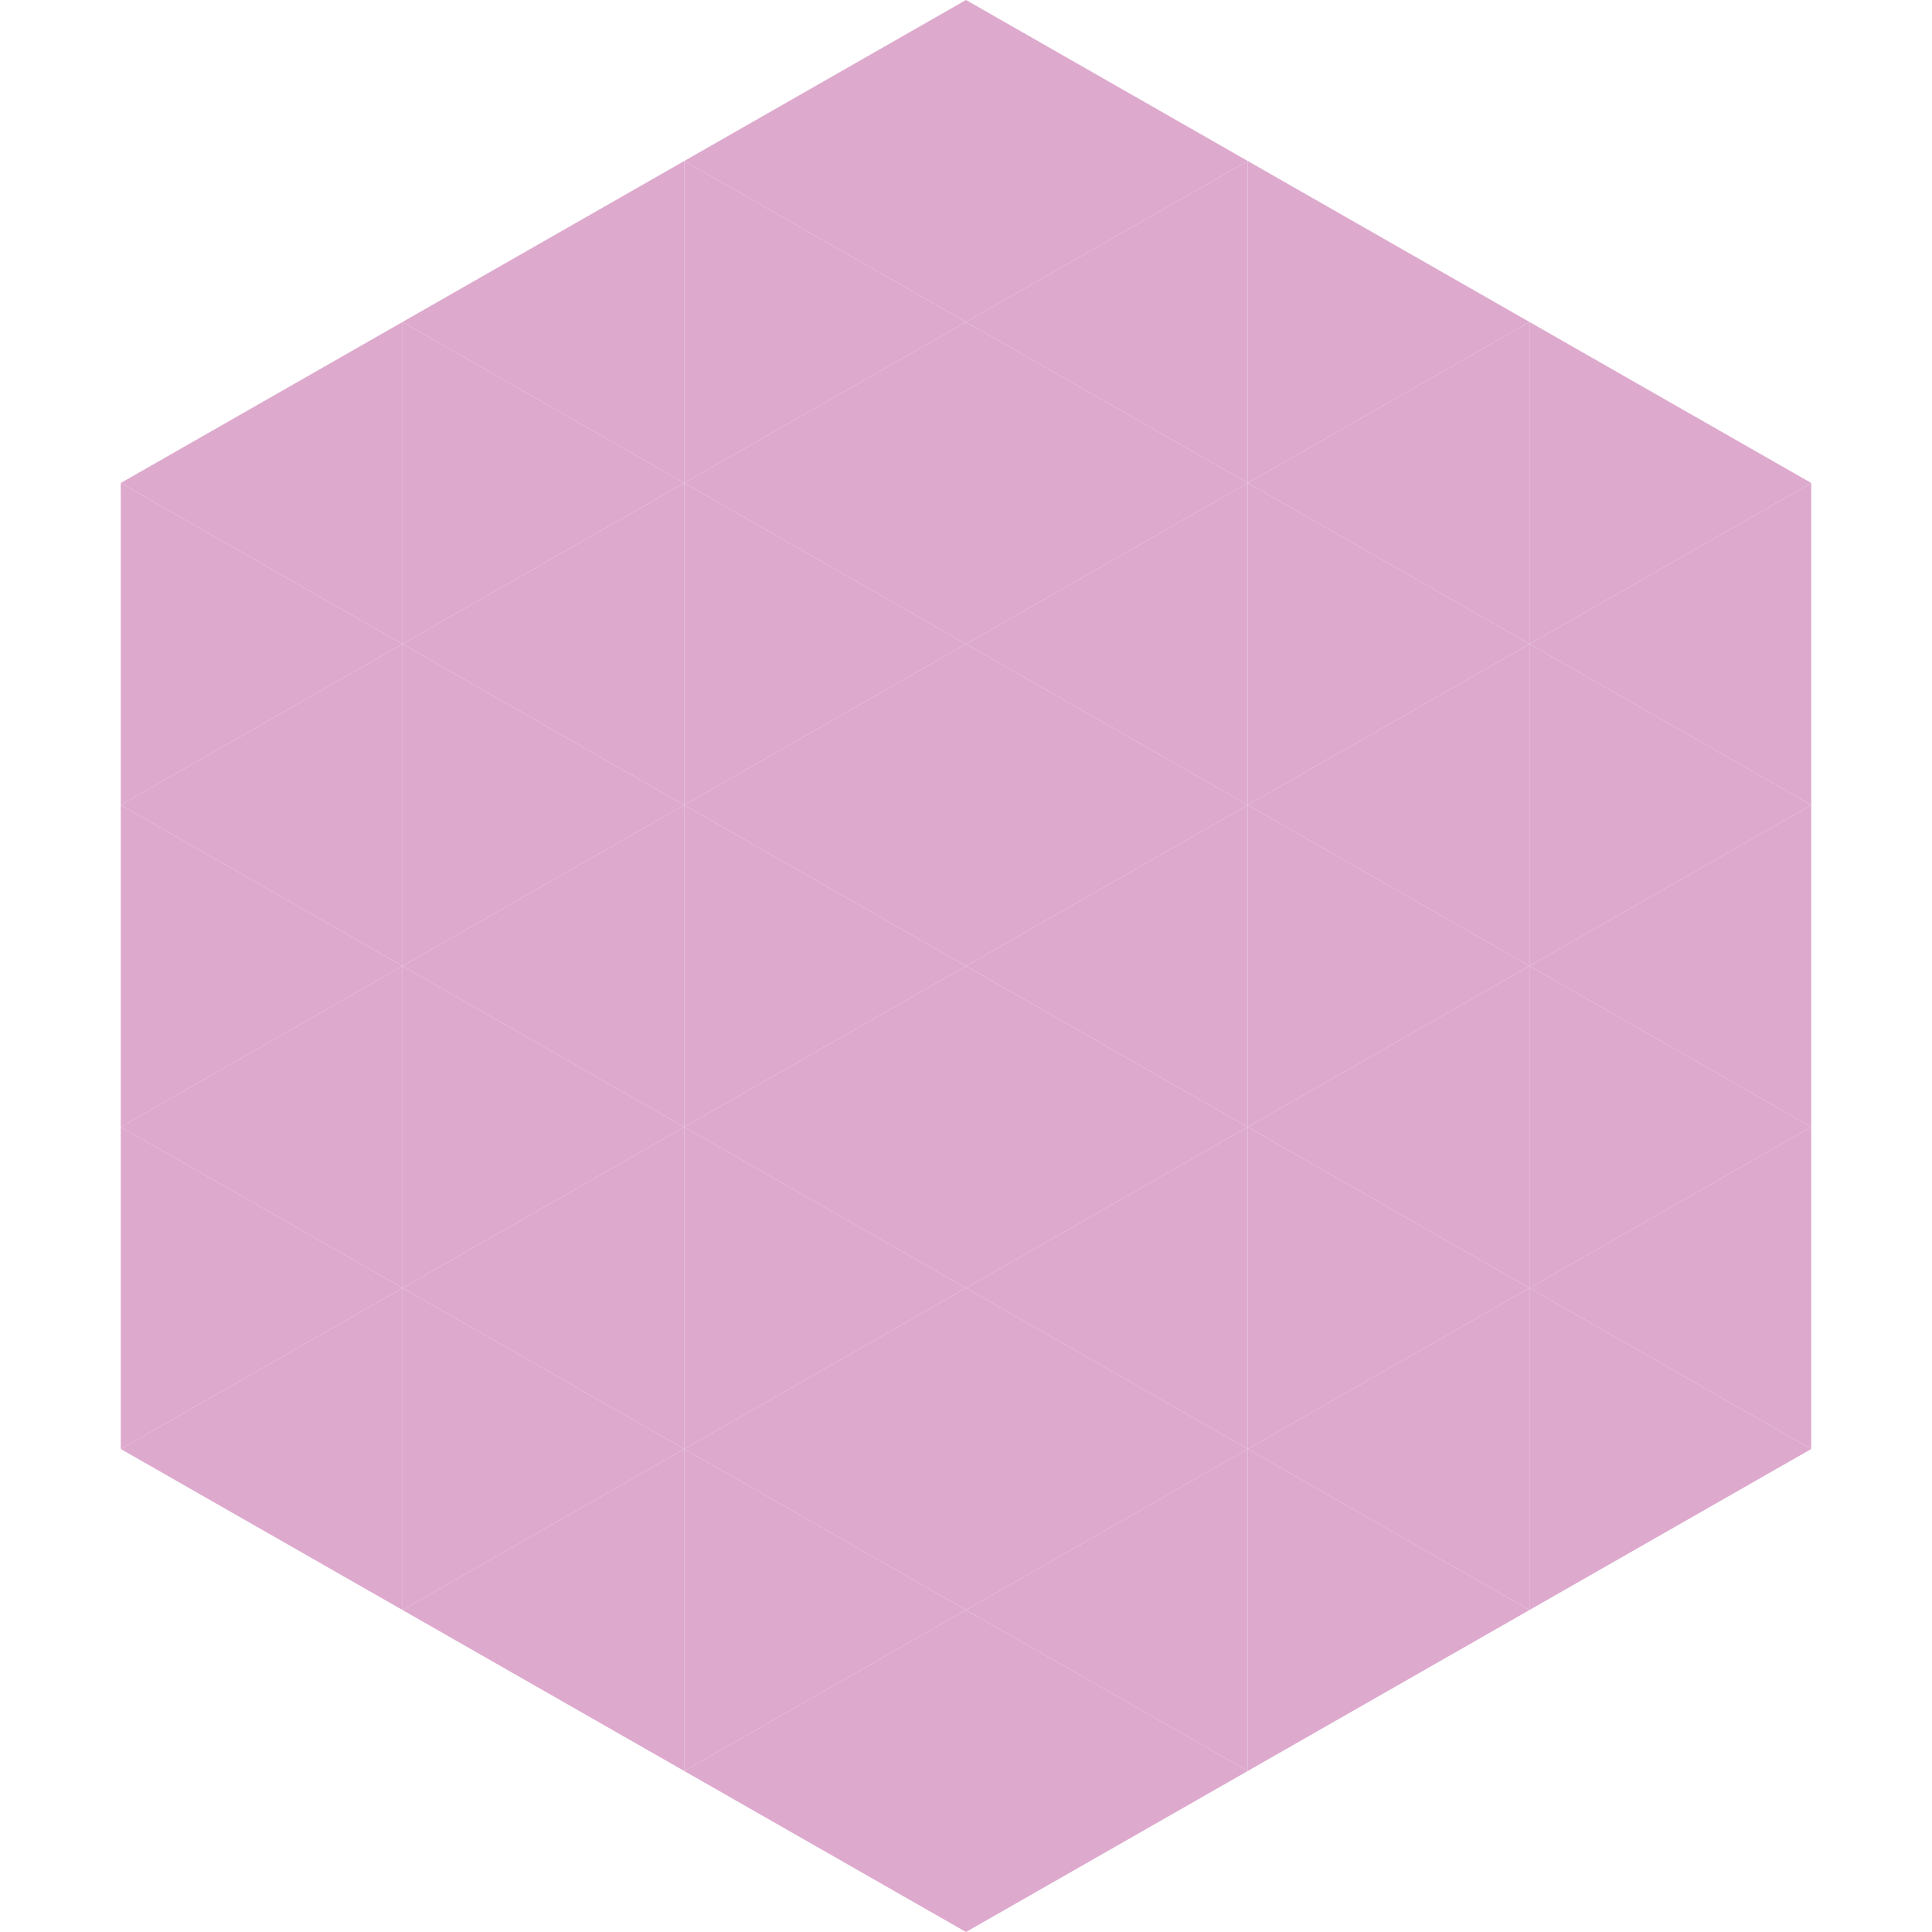 <?xml version="1.0"?>
<!-- Generated by SVGo -->
<svg width="240" height="240"
     xmlns="http://www.w3.org/2000/svg"
     xmlns:xlink="http://www.w3.org/1999/xlink">
<polygon points="50,40 15,60 50,80" style="fill:rgb(221,169,205)" />
<polygon points="190,40 225,60 190,80" style="fill:rgb(221,169,205)" />
<polygon points="15,60 50,80 15,100" style="fill:rgb(221,169,205)" />
<polygon points="225,60 190,80 225,100" style="fill:rgb(221,169,205)" />
<polygon points="50,80 15,100 50,120" style="fill:rgb(221,169,205)" />
<polygon points="190,80 225,100 190,120" style="fill:rgb(221,169,205)" />
<polygon points="15,100 50,120 15,140" style="fill:rgb(221,169,205)" />
<polygon points="225,100 190,120 225,140" style="fill:rgb(221,169,205)" />
<polygon points="50,120 15,140 50,160" style="fill:rgb(221,169,205)" />
<polygon points="190,120 225,140 190,160" style="fill:rgb(221,169,205)" />
<polygon points="15,140 50,160 15,180" style="fill:rgb(221,169,205)" />
<polygon points="225,140 190,160 225,180" style="fill:rgb(221,169,205)" />
<polygon points="50,160 15,180 50,200" style="fill:rgb(221,169,205)" />
<polygon points="190,160 225,180 190,200" style="fill:rgb(221,169,205)" />
<polygon points="15,180 50,200 15,220" style="fill:rgb(255,255,255); fill-opacity:0" />
<polygon points="225,180 190,200 225,220" style="fill:rgb(255,255,255); fill-opacity:0" />
<polygon points="50,0 85,20 50,40" style="fill:rgb(255,255,255); fill-opacity:0" />
<polygon points="190,0 155,20 190,40" style="fill:rgb(255,255,255); fill-opacity:0" />
<polygon points="85,20 50,40 85,60" style="fill:rgb(221,169,205)" />
<polygon points="155,20 190,40 155,60" style="fill:rgb(221,169,205)" />
<polygon points="50,40 85,60 50,80" style="fill:rgb(221,169,205)" />
<polygon points="190,40 155,60 190,80" style="fill:rgb(221,169,205)" />
<polygon points="85,60 50,80 85,100" style="fill:rgb(221,169,205)" />
<polygon points="155,60 190,80 155,100" style="fill:rgb(221,169,205)" />
<polygon points="50,80 85,100 50,120" style="fill:rgb(221,169,205)" />
<polygon points="190,80 155,100 190,120" style="fill:rgb(221,169,205)" />
<polygon points="85,100 50,120 85,140" style="fill:rgb(221,169,205)" />
<polygon points="155,100 190,120 155,140" style="fill:rgb(221,169,205)" />
<polygon points="50,120 85,140 50,160" style="fill:rgb(221,169,205)" />
<polygon points="190,120 155,140 190,160" style="fill:rgb(221,169,205)" />
<polygon points="85,140 50,160 85,180" style="fill:rgb(221,169,205)" />
<polygon points="155,140 190,160 155,180" style="fill:rgb(221,169,205)" />
<polygon points="50,160 85,180 50,200" style="fill:rgb(221,169,205)" />
<polygon points="190,160 155,180 190,200" style="fill:rgb(221,169,205)" />
<polygon points="85,180 50,200 85,220" style="fill:rgb(221,169,205)" />
<polygon points="155,180 190,200 155,220" style="fill:rgb(221,169,205)" />
<polygon points="120,0 85,20 120,40" style="fill:rgb(221,169,205)" />
<polygon points="120,0 155,20 120,40" style="fill:rgb(221,169,205)" />
<polygon points="85,20 120,40 85,60" style="fill:rgb(221,169,205)" />
<polygon points="155,20 120,40 155,60" style="fill:rgb(221,169,205)" />
<polygon points="120,40 85,60 120,80" style="fill:rgb(221,169,205)" />
<polygon points="120,40 155,60 120,80" style="fill:rgb(221,169,205)" />
<polygon points="85,60 120,80 85,100" style="fill:rgb(221,169,205)" />
<polygon points="155,60 120,80 155,100" style="fill:rgb(221,169,205)" />
<polygon points="120,80 85,100 120,120" style="fill:rgb(221,169,205)" />
<polygon points="120,80 155,100 120,120" style="fill:rgb(221,169,205)" />
<polygon points="85,100 120,120 85,140" style="fill:rgb(221,169,205)" />
<polygon points="155,100 120,120 155,140" style="fill:rgb(221,169,205)" />
<polygon points="120,120 85,140 120,160" style="fill:rgb(221,169,205)" />
<polygon points="120,120 155,140 120,160" style="fill:rgb(221,169,205)" />
<polygon points="85,140 120,160 85,180" style="fill:rgb(221,169,205)" />
<polygon points="155,140 120,160 155,180" style="fill:rgb(221,169,205)" />
<polygon points="120,160 85,180 120,200" style="fill:rgb(221,169,205)" />
<polygon points="120,160 155,180 120,200" style="fill:rgb(221,169,205)" />
<polygon points="85,180 120,200 85,220" style="fill:rgb(221,169,205)" />
<polygon points="155,180 120,200 155,220" style="fill:rgb(221,169,205)" />
<polygon points="120,200 85,220 120,240" style="fill:rgb(221,169,205)" />
<polygon points="120,200 155,220 120,240" style="fill:rgb(221,169,205)" />
<polygon points="85,220 120,240 85,260" style="fill:rgb(255,255,255); fill-opacity:0" />
<polygon points="155,220 120,240 155,260" style="fill:rgb(255,255,255); fill-opacity:0" />
</svg>
